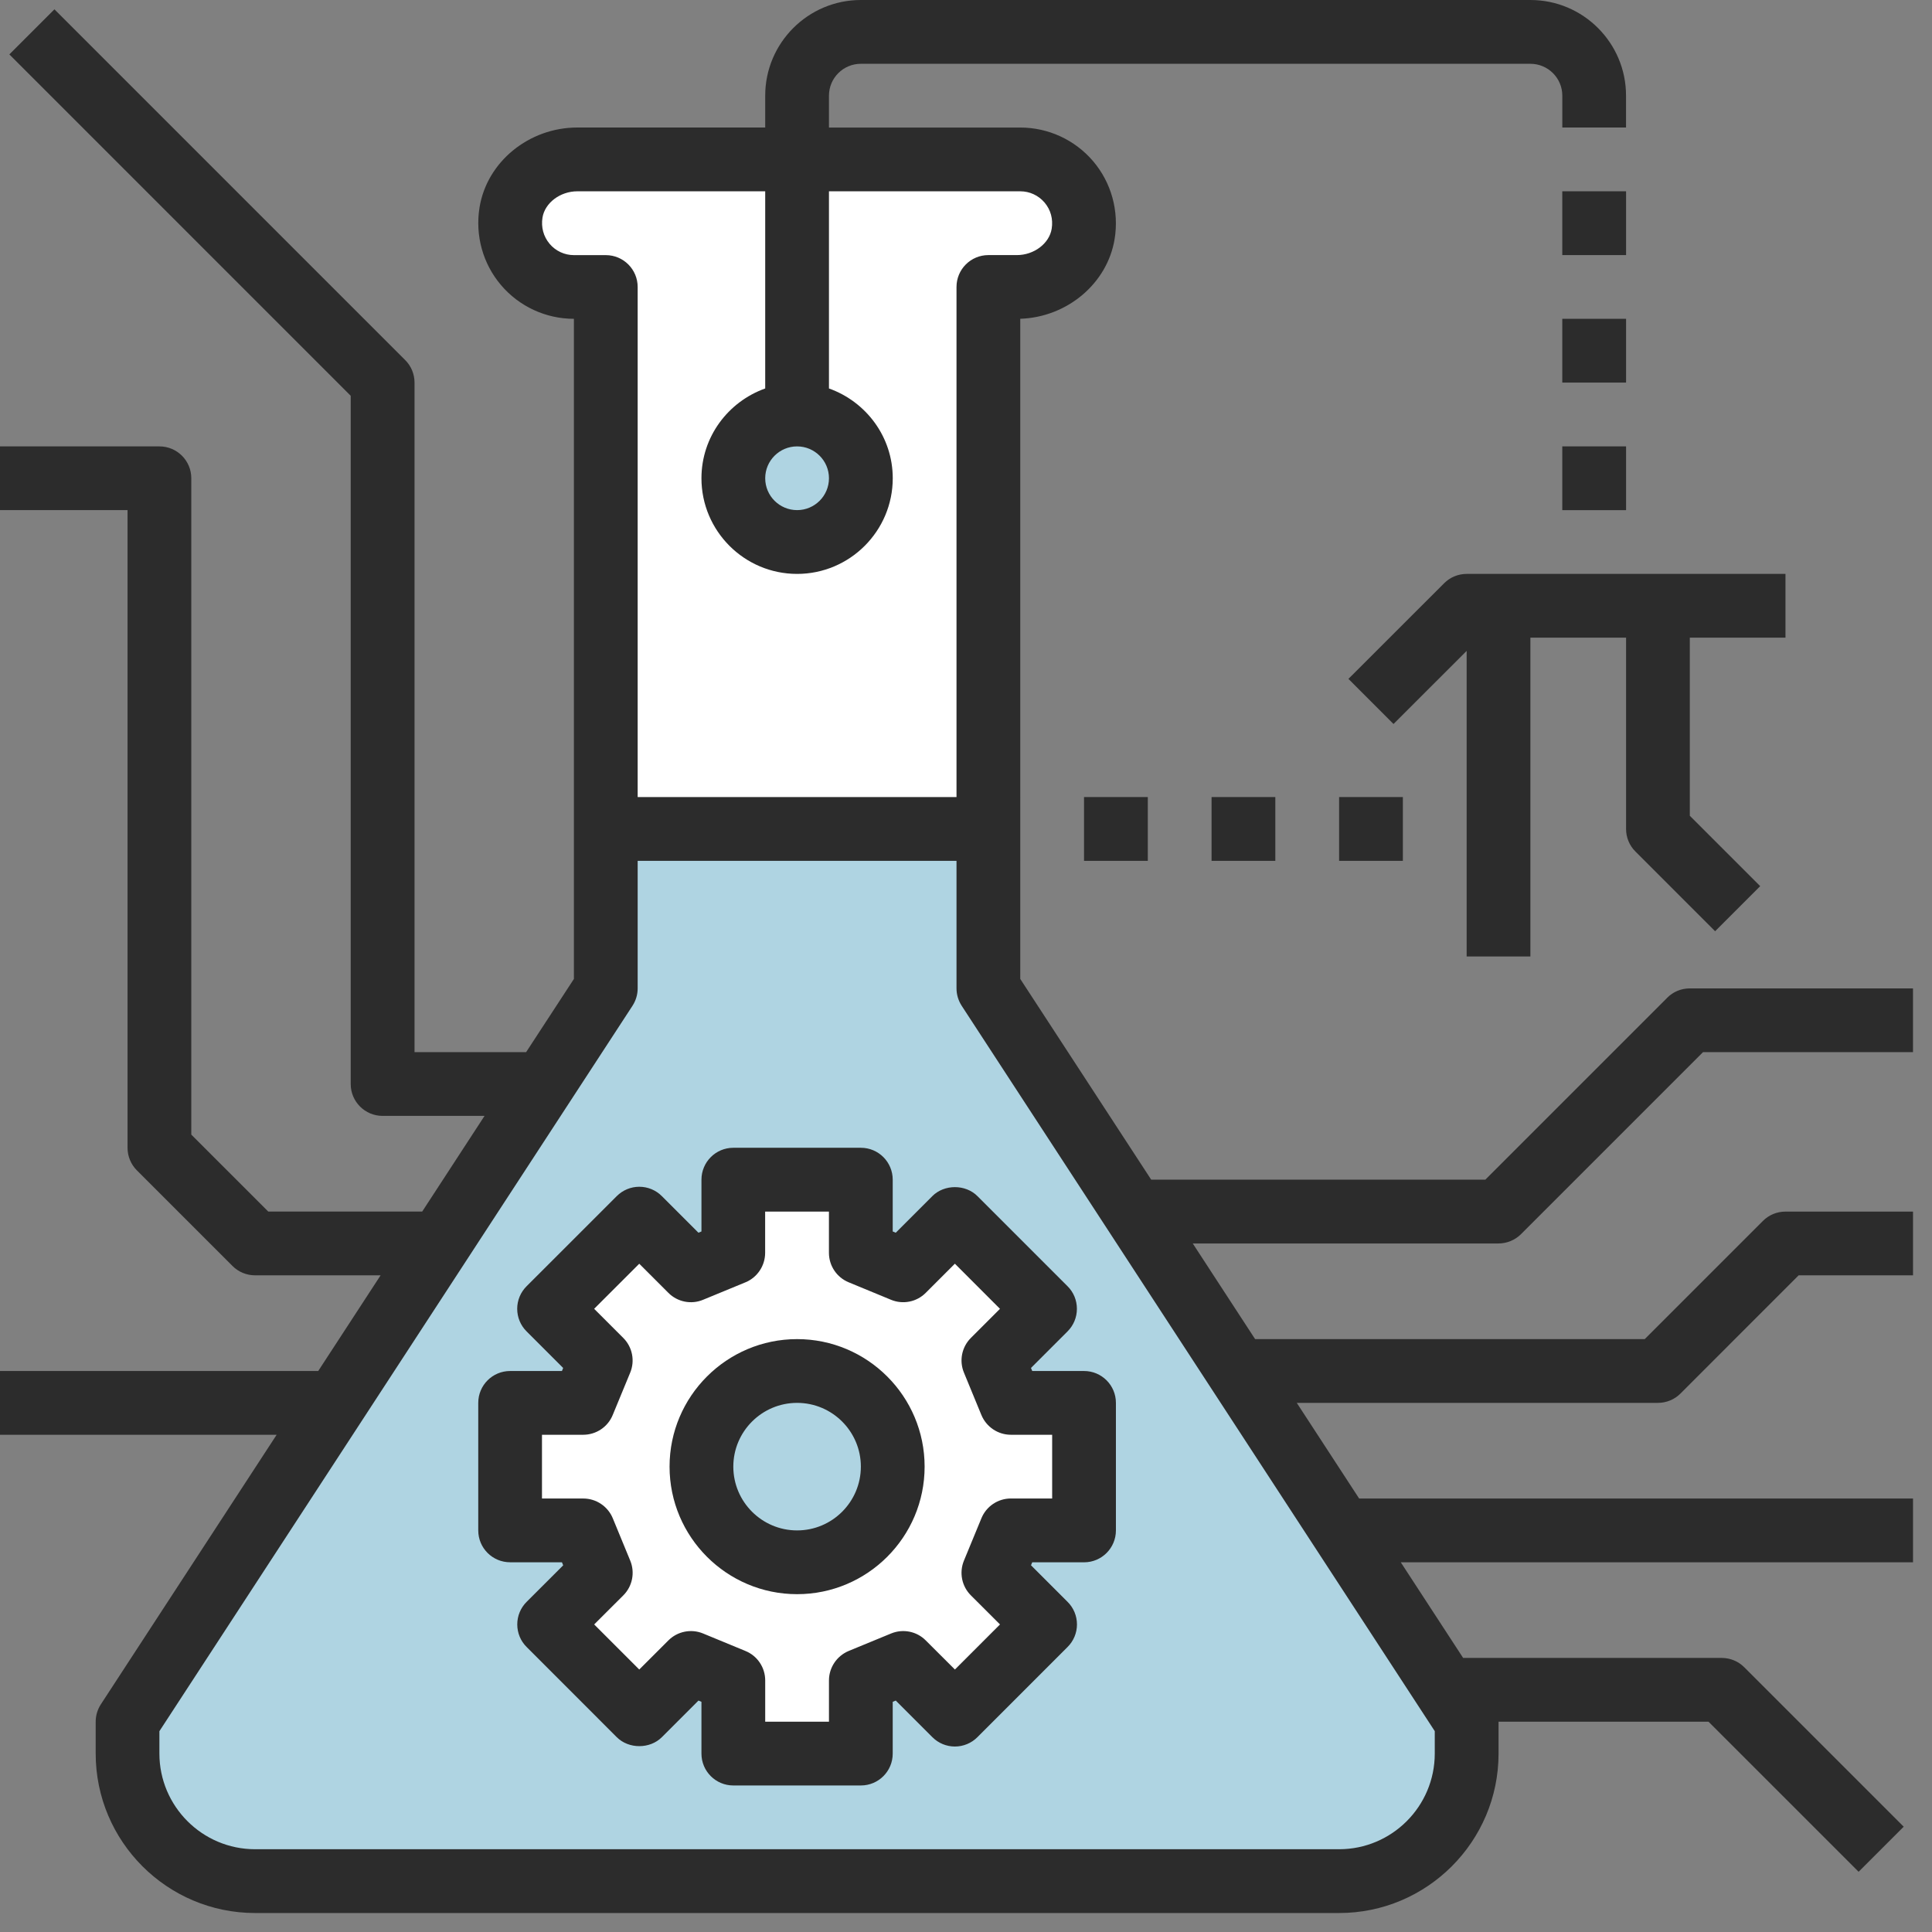 <svg xmlns="http://www.w3.org/2000/svg" width="57" height="57" viewBox="0 0 57 57">
    <rect x="0" y="0" width="57" height="57" fill="#808080" stroke="none"/>
    <g fill="none" fill-rule="evenodd">
        <g>
            <g>
                <g>
                    <path fill="#FFF" stroke="#000" stroke-width=".8" d="M16.4 4.563L14.899 6.584 16.4 8.51 17.994 8.51 17.994 24.457 28.8 24.457 29.476 8.51 31.042 8.51 31.982 6.584 31.042 4.563z" transform="translate(-1012 -2443) translate(195 2378) translate(817 65)"/>
                    <path fill="#FFF" d="M28.985 24.635L17.812 24.635 17.812 29.025 3.685 50.573 4.164 53.606 6.798 55.681 40.398 55.442 42.712 53.926 43.192 50.653 28.985 28.944z" transform="translate(-1012 -2443) translate(195 2378) translate(817 65)"/>
                    <path fill="#61AAC6" d="M28.985 24.635L17.812 24.635 17.812 29.025 3.685 50.573 4.164 53.606 6.798 55.681 40.398 55.442 42.712 53.926 43.192 50.653 28.985 28.944z" opacity=".5" transform="translate(-1012 -2443) translate(195 2378) translate(817 65)"/>
                    <path fill="#FFF" d="M23.458 45.905c-1.487 0-2.693-1.207-2.693-2.694 0-1.488 1.206-2.693 2.693-2.693 1.488 0 2.694 1.205 2.694 2.693 0 1.487-1.206 2.694-2.694 2.694zm6.346-.719l1.975-.12-.06-3.89-2.036.12-.538-1.317 1.556-1.438-2.754-2.692-1.436 1.795-1.377-.898-.12-2.155-3.471.18-.24 2.394-1.017.24-1.436-1.317-2.395 2.394 1.197 1.736-.299 1.077-2.454.06.239 3.831 2.155.3.419 1.017-1.257 1.377 2.514 2.753 1.556-1.497 1.197.42.06 2.334 3.352-.3.48-2.154.897-.42 1.855 1.557 2.276-2.753-1.318-1.676.48-.958zM24.775 14.21c0 .744-.602 1.347-1.347 1.347-.744 0-1.346-.603-1.346-1.347s.602-1.347 1.346-1.347c.745 0 1.347.603 1.347 1.347" transform="translate(-1012 -2443) translate(195 2378) translate(817 65)"/>
                    <path fill="#61AAC6" d="M24.775 14.21c0 .744-.602 1.347-1.347 1.347-.744 0-1.346-.603-1.346-1.347s.602-1.347 1.346-1.347c.745 0 1.347.603 1.347 1.347" opacity=".5" transform="translate(-1012 -2443) translate(195 2378) translate(817 65)"/>
                    <path fill="#2C2C2C" d="M52.677 18.813v-1.881h-9.406c-.25 0-.49.099-.665.276l-2.823 2.821 1.33 1.331 2.158-2.157v9.016h1.88v-9.406h2.823v5.644c0 .25.099.49.276.665l2.351 2.352 1.33-1.33-2.076-2.076v-5.255h2.822zM29.503 38.614l-.859.859c-.269.268-.35.672-.205 1.023l.515 1.251c.147.353.49.583.87.583h1.218v1.88h-1.217c-.382 0-.726.231-.87.583l-.516 1.251c-.145.352-.064.756.205 1.024l.859.858-1.33 1.33-.86-.858c-.267-.27-.672-.35-1.023-.205l-1.25.515c-.352.147-.583.49-.583.87v1.218h-1.881v-1.217c0-.382-.23-.726-.583-.87l-1.25-.516c-.35-.145-.756-.064-1.024.205l-.859.858-1.33-1.33.86-.858c.268-.268.349-.672.204-1.024l-.515-1.25c-.146-.353-.49-.583-.87-.583H15.99V42.33h1.217c.381 0 .726-.23.87-.583l.516-1.25c.145-.352.064-.756-.205-1.024l-.859-.859 1.331-1.33.86.86c.267.268.673.35 1.022.204l1.252-.516c.35-.145.58-.489.58-.87v-1.216h1.882v1.216c0 .381.23.725.583.87l1.25.516c.351.145.756.064 1.023-.205l.86-.86 1.33 1.331zm-1.995-3.325l-1.08 1.08-.09-.037v-1.527c0-.521-.42-.942-.94-.942h-3.763c-.519 0-.94.421-.94.942v1.527l-.089.037-1.08-1.08c-.176-.177-.415-.276-.665-.276-.249 0-.488.099-.665.276l-2.661 2.66c-.177.177-.276.414-.276.665 0 .25.099.49.276.665l1.08 1.08-.036.09H15.05c-.519 0-.94.42-.94.94v3.763c0 .52.421.94.94.94h1.529l.037.09-1.08 1.079c-.177.177-.275.414-.275.665 0 .249.098.489.275.664l2.66 2.662c.354.353.979.353 1.331 0l1.08-1.08.088.037v1.528c0 .52.421.94.94.94h3.763c.52 0 .94-.42.94-.94v-1.528l.09-.037 1.08 1.08c.176.177.415.276.664.276.25 0 .49-.1.665-.276l2.661-2.662c.177-.176.276-.415.276-.664 0-.25-.099-.49-.276-.665l-1.08-1.08.036-.088h1.529c.519 0 .94-.42.94-.941v-3.763c0-.52-.421-.94-.94-.94h-1.529l-.037-.09 1.08-1.08c.177-.177.275-.414.275-.665 0-.25-.098-.49-.275-.665l-2.66-2.66c-.352-.353-.976-.353-1.33 0z" transform="translate(-1012 -2443) translate(195 2378) translate(817 65)"/>
                    <path fill="#2C2C2C" d="M23.517 45.152c-1.038 0-1.882-.844-1.882-1.882 0-1.037.844-1.881 1.882-1.881 1.037 0 1.881.844 1.881 1.881 0 1.038-.844 1.882-1.881 1.882m0-5.644c-2.075 0-3.763 1.687-3.763 3.762 0 2.076 1.688 3.763 3.763 3.763s3.762-1.687 3.762-3.763c0-2.075-1.687-3.762-3.762-3.762M46.092 7.525L47.974 7.525 47.974 5.644 46.092 5.644zM46.092 11.288L47.974 11.288 47.974 9.406 46.092 9.406zM46.092 15.051L47.974 15.051 47.974 13.169 46.092 13.169z" transform="translate(-1012 -2443) translate(195 2378) translate(817 65)"/>
                    <path fill="#2C2C2C" d="M42.33 51.736c0 1.556-1.266 2.822-2.822 2.822H7.526c-1.556 0-2.823-1.266-2.823-2.822v-.661L18.66 29.674c.1-.152.153-.332.153-.513v-3.764h9.407v3.764c0 .181.054.36.153.513l13.957 21.4v.662zM24.457 14.11c0 .52-.422.94-.94.94s-.941-.42-.941-.94.423-.94.94-.94c.519 0 .941.42.941.94zm-8.242-6.917c-.181-.215-.255-.489-.21-.773.07-.435.523-.776 1.028-.776h5.543v5.817c-1.092.39-1.881 1.424-1.881 2.649 0 1.556 1.265 2.822 2.822 2.822 1.555 0 2.822-1.266 2.822-2.822 0-1.225-.79-2.26-1.882-2.649V5.644h5.644c.277 0 .538.121.717.332.182.215.256.489.21.773-.07.436-.522.777-1.027.777h-.84c-.52 0-.941.42-.941.94v15.05h-9.407V8.467c0-.52-.421-.94-.94-.94h-.941c-.277 0-.538-.122-.717-.333zM49.19 29.436l-5.368 5.368h-9.858l-3.863-5.922V9.405c1.383-.046 2.57-1.041 2.784-2.354.134-.826-.097-1.663-.634-2.295-.538-.63-1.321-.993-2.15-.993h-5.644v-.941c0-.52.423-.94.94-.94h19.754c.519 0 .942.42.942.94v.94h1.88v-.94C47.974 1.266 46.709 0 45.152 0H25.398c-1.556 0-2.822 1.266-2.822 2.822v.94h-5.543c-1.427 0-2.666 1.012-2.885 2.356-.134.827.097 1.663.635 2.295.537.63 1.32.993 2.149.993v19.476l-1.41 2.16H12.23V11.288c0-.25-.099-.49-.276-.665L1.606.275l-1.33 1.33 10.071 10.072v20.305c0 .52.422.94.94.94h3.009l-1.84 2.823H7.915l-2.271-2.27V14.11c0-.52-.422-.94-.94-.94H0v1.88h3.763v18.814c0 .25.099.489.275.665l2.822 2.822c.176.177.416.275.666.275h3.703l-1.84 2.822H0v1.882h8.162l-5.186 7.952c-.099.152-.153.331-.153.513v.941c0 2.594 2.11 4.704 4.704 4.704h31.982c2.594 0 4.703-2.11 4.703-4.704v-.94h6.195l4.428 4.427 1.33-1.33-4.703-4.703c-.176-.177-.416-.276-.665-.276h-7.63l-1.84-2.822H56.44v-1.881H40.099l-1.84-2.822h10.656c.249 0 .489-.099.664-.275l3.487-3.488h3.374v-1.88h-3.763c-.25 0-.489.098-.665.275l-3.487 3.487H37.03l-1.84-2.822h9.02c.25 0 .489-.1.665-.275l5.369-5.369h6.195v-1.881h-6.585c-.25 0-.49.098-.665.275z" transform="translate(-1012 -2443) translate(195 2378) translate(817 65)"/>
                    <path fill="#2C2C2C" d="M39.508 25.398L41.389 25.398 41.389 23.516 39.508 23.516zM35.745 25.398L37.626 25.398 37.626 23.516 35.745 23.516zM31.982 25.398L33.864 25.398 33.864 23.516 31.982 23.516z" transform="translate(-1012 -2443) translate(195 2378) translate(817 65)"/>
                </g>
            </g>
        </g>
    </g>
</svg>
